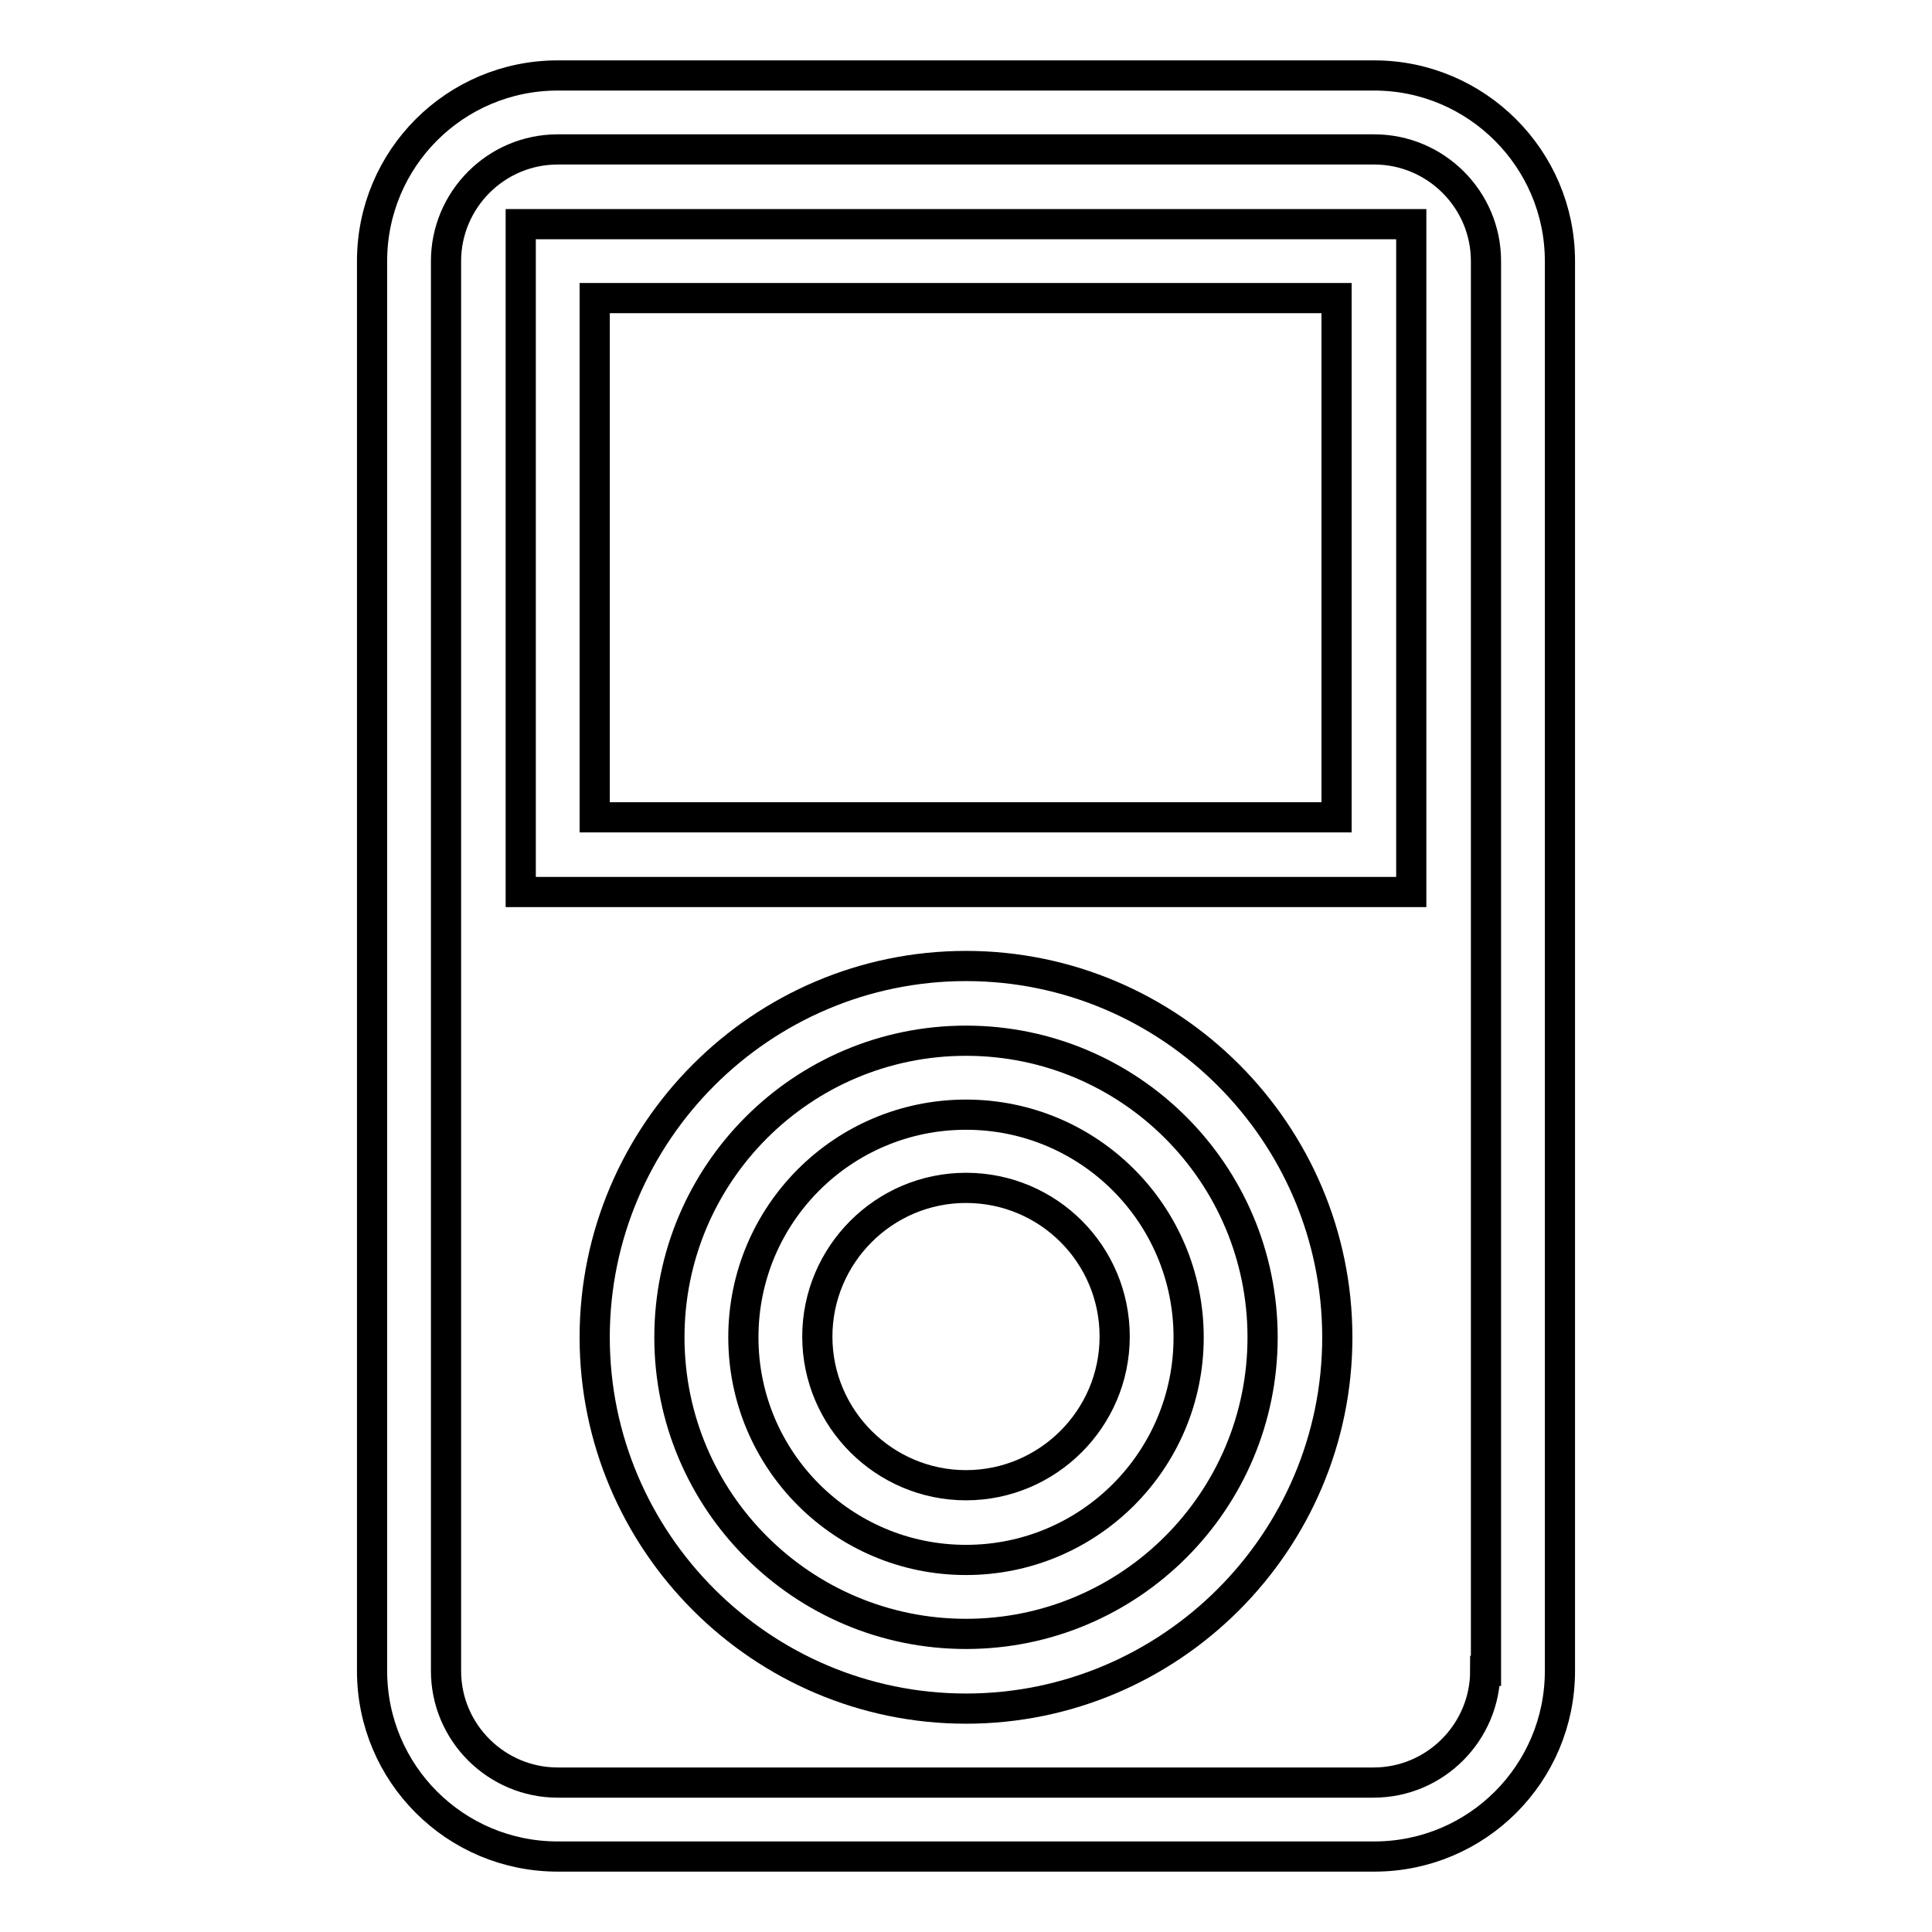 <?xml version="1.0" encoding="utf-8"?>
<!-- Svg Vector Icons : http://www.onlinewebfonts.com/icon -->
<!DOCTYPE svg PUBLIC "-//W3C//DTD SVG 1.1//EN" "http://www.w3.org/Graphics/SVG/1.1/DTD/svg11.dtd">
<svg version="1.1" xmlns="http://www.w3.org/2000/svg" xmlns:xlink="http://www.w3.org/1999/xlink" x="0px" y="0px" viewBox="0 0 256 256" enable-background="new 0 0 256 256" xml:space="preserve">
<g> <path stroke-width="4" fill-opacity="0" stroke="#000000"  d="M182.1,10H73.9c-13.6,0-24.6,11-24.6,24.6v186.8c0,13.6,11,24.6,24.6,24.6h108.2c13.6,0,24.6-11,24.6-24.6 V34.6C206.7,21,195.6,10,182.1,10z M196.8,221.4c0,8.1-6.6,14.8-14.8,14.8H73.9c-8.1,0-14.8-6.6-14.8-14.8V34.6 c0-8.1,6.6-14.8,14.8-14.8h108.2c8.1,0,14.8,6.6,14.8,14.8V221.4L196.8,221.4z"/> <path stroke-width="4" fill-opacity="0" stroke="#000000"  d="M69,118.2h118V29.7H69V118.2z M78.8,39.5h98.3v68.8H78.8V39.5z M128,128c-27.1,0-49.2,22.1-49.2,49.2 c0,27.1,22.1,49.2,49.2,49.2c27.1,0,49.2-22.1,49.2-49.2C177.2,150.1,155.1,128,128,128z M128,216.5c-21.7,0-39.3-17.6-39.3-39.3 s17.6-39.3,39.3-39.3c21.7,0,39.3,17.6,39.3,39.3S149.7,216.5,128,216.5z"/> <path stroke-width="4" fill-opacity="0" stroke="#000000"  d="M128,147.7c-16.3,0-29.5,13.2-29.5,29.5s13.2,29.5,29.5,29.5c16.3,0,29.5-13.2,29.5-29.5 S144.3,147.7,128,147.7z M128,196.8c-10.8,0-19.7-8.8-19.7-19.7c0-10.8,8.8-19.7,19.7-19.7s19.7,8.8,19.7,19.7 C147.7,188,138.8,196.8,128,196.8z"/></g>
</svg>